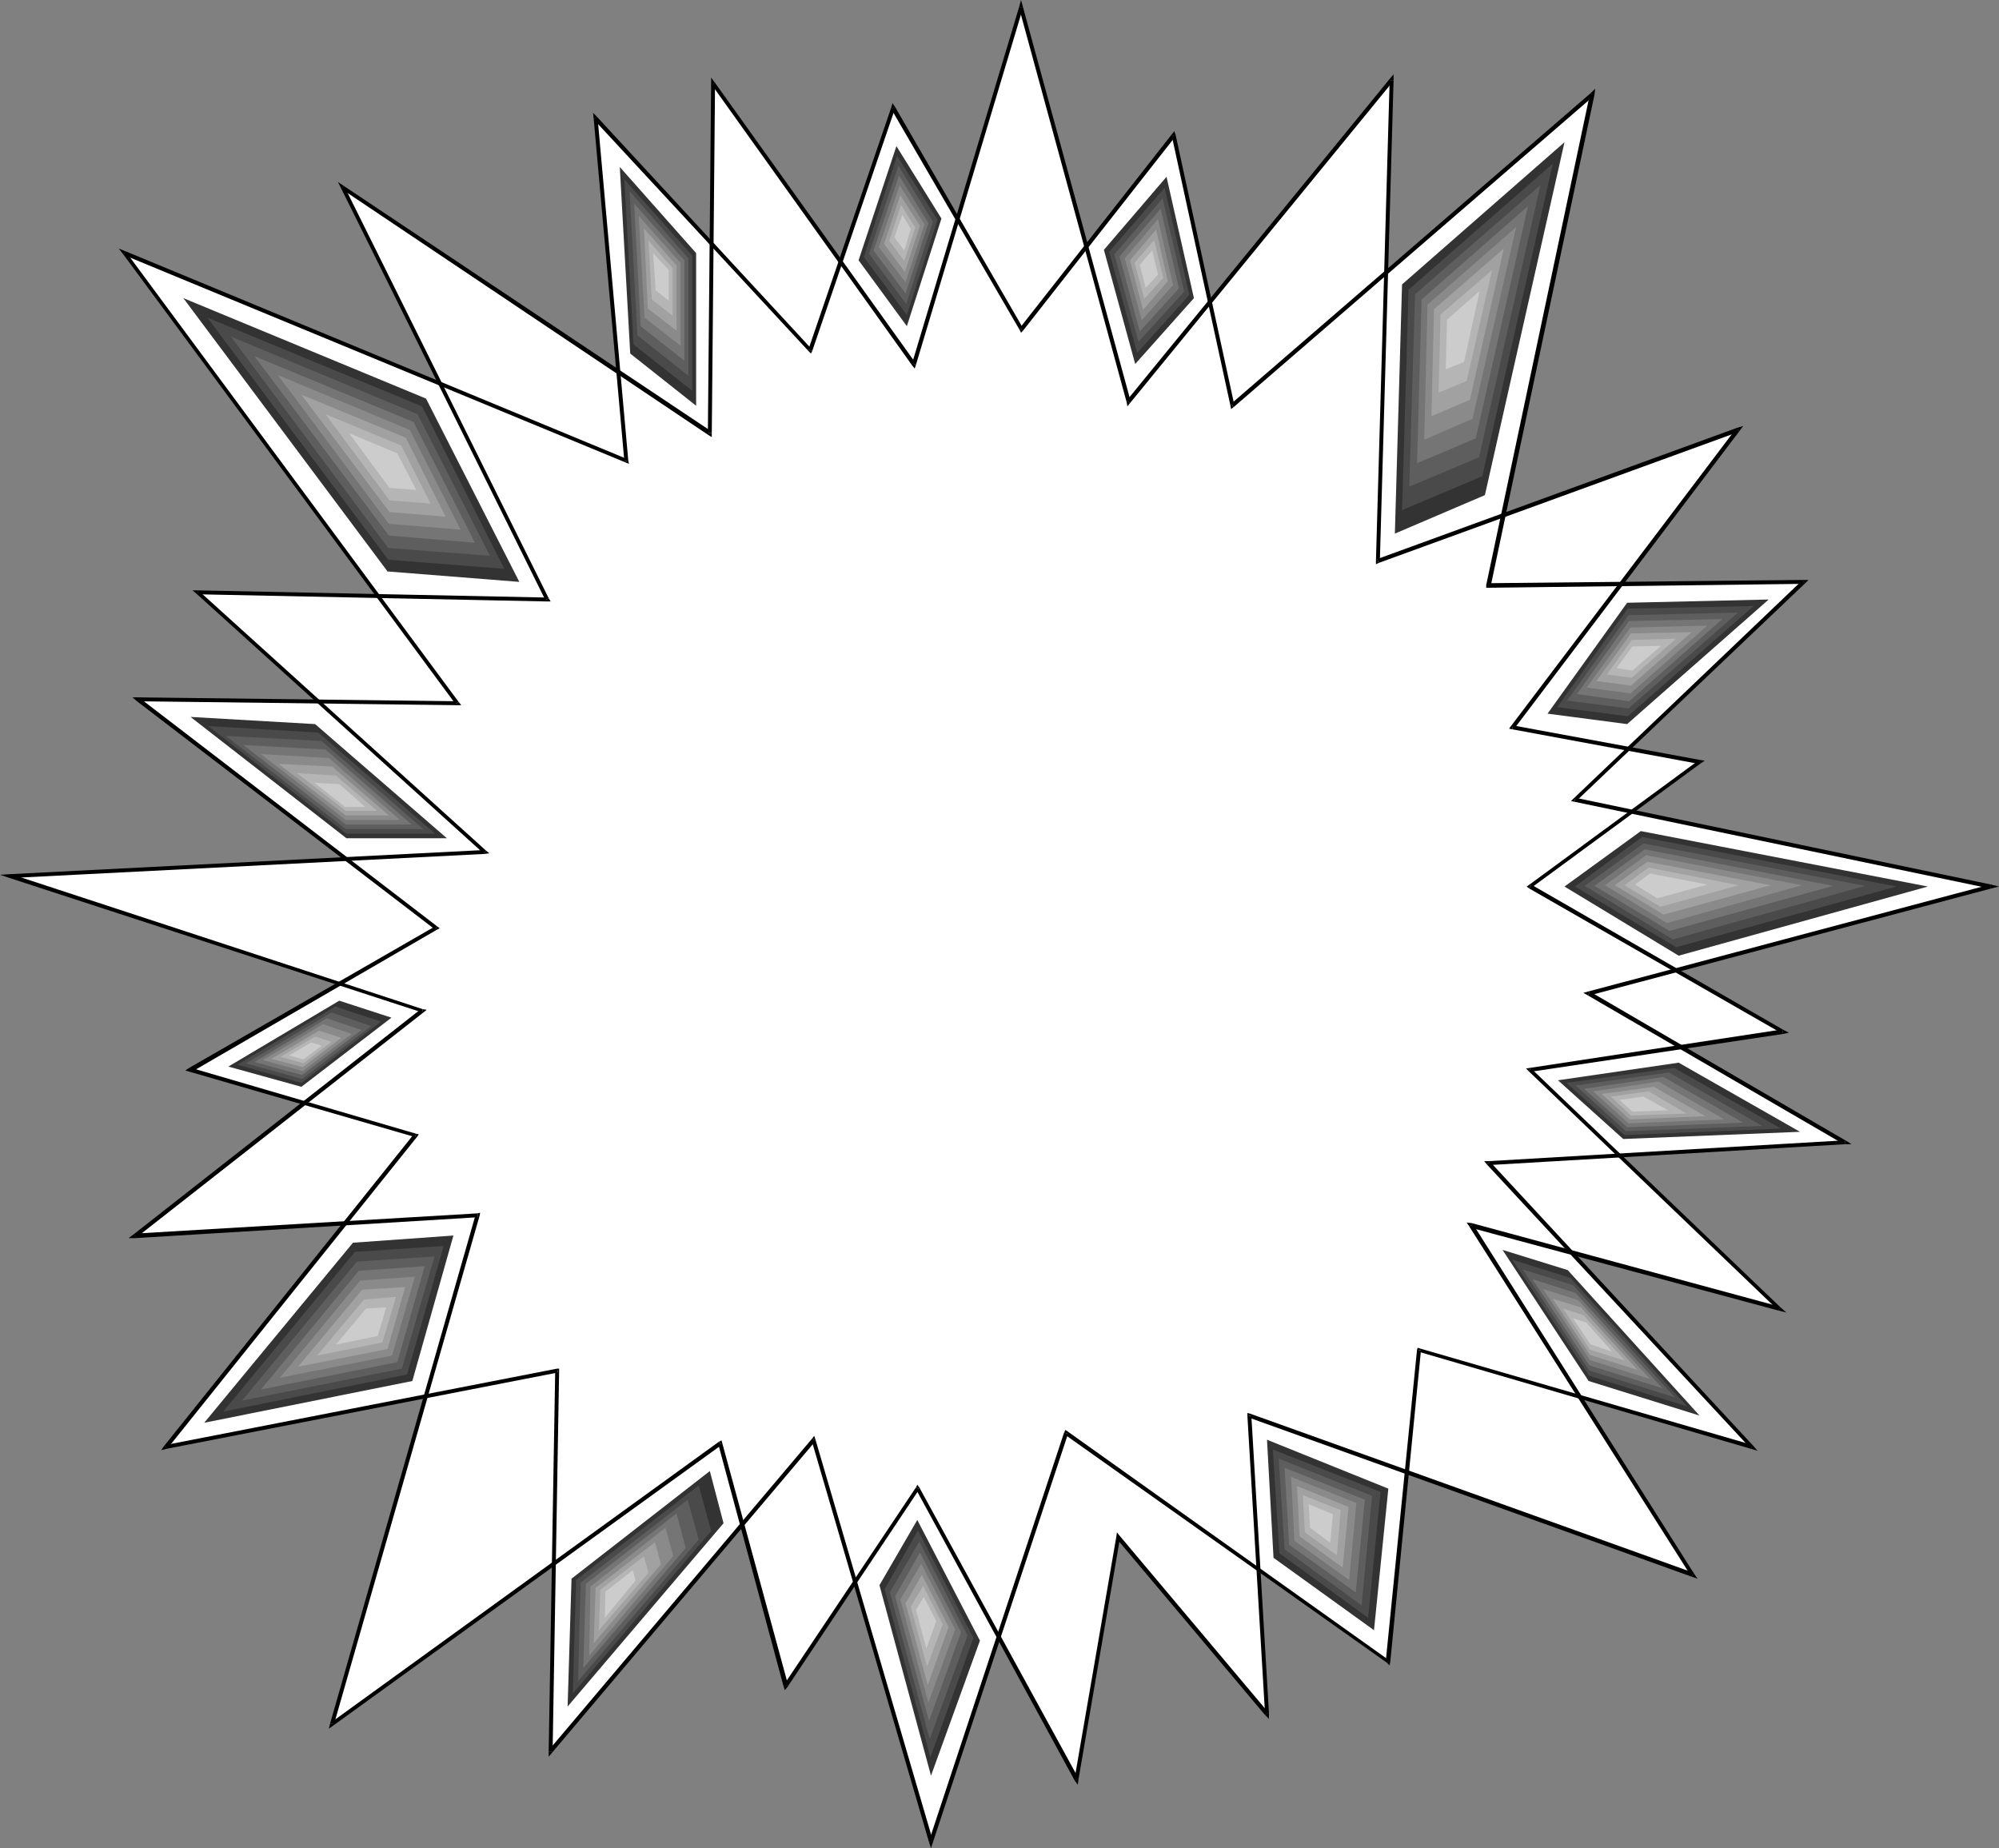 <?xml version="1.0" encoding="UTF-8" standalone="no"?>
<svg
   version="1.0"
   width="131.006mm"
   height="121.108mm"
   id="svg184"
   sodipodi:docname="Burst 012.wmf"
   xmlns:inkscape="http://www.inkscape.org/namespaces/inkscape"
   xmlns:sodipodi="http://sodipodi.sourceforge.net/DTD/sodipodi-0.dtd"
   xmlns="http://www.w3.org/2000/svg"
   xmlns:svg="http://www.w3.org/2000/svg">
  <rect width="100%" height="100%" fill="#808080" stroke="none"/>
  <sodipodi:namedview
     id="namedview184"
     pagecolor="#ffffff"
     bordercolor="#000000"
     borderopacity="0.25"
     inkscape:showpageshadow="2"
     inkscape:pageopacity="0.0"
     inkscape:pagecheckerboard="0"
     inkscape:deskcolor="#d1d1d1"
     inkscape:document-units="mm" />
  <defs
     id="defs1">
    <pattern
       id="WMFhbasepattern"
       patternUnits="userSpaceOnUse"
       width="6"
       height="6"
       x="0"
       y="0" />
  </defs>
  <path
     style="fill:#ffffff;fill-opacity:1;fill-rule:evenodd;stroke:none"
     d="m 48.965,146.706 86.456,1.777 -50.581,-102.113 90.981,60.912 0.808,-86.602 49.773,69.475 26.502,-88.218 26.664,97.589 65.125,-79.654 -3.394,119.078 89.041,-32.476 -55.59,73.676 46.218,8.563 -42.016,30.86 62.701,36.03 -62.701,9.371 61.731,59.135 -76.275,-20.519 54.944,86.44 -109.888,-39.423 4.363,73.838 -36.845,-43.786 -10.342,59.943 L 227.209,368.704 194.566,417.499 178.406,357.556 82.254,426.87 118.291,301.006 33.451,306.015 104.555,250.434 2.586,216.989 120.069,211.011 Z"
     id="path1" />
  <path
     style="fill:#ffffff;fill-opacity:1;fill-rule:evenodd;stroke:none"
     d="m 155.136,114.069 -7.595,-84.825 53.166,57.519 20.523,-60.104 31.674,54.934 37.814,-47.986 14.544,66.89 89.203,-77.231 -25.694,121.663 77.891,-0.808 -56.56,53.965 102.939,21.489 -99.545,26.498 63.509,36.838 -88.234,5.17 65.125,70.283 -82.416,-23.912 -7.595,77.069 -79.83,-56.55 -33.451,101.143 -29.088,-99.528 -65.125,77.231 1.616,-94.357 -96.798,18.904 61.731,-77.069 -55.752,-16.319 60.923,-35.222 -73.851,-56.55 78.861,0.969 L 30.866,62.689 Z"
     id="path2" />
  <path
     style="fill:#000000;fill-opacity:1;fill-rule:evenodd;stroke:none"
     d="m 147.864,28.921 -0.808,0.485 7.595,84.825 0.97,-0.162 -7.595,-84.825 -0.97,0.323 0.808,-0.646 -0.97,-0.969 0.162,1.454 z"
     id="path3" />
  <path
     style="fill:#000000;fill-opacity:1;fill-rule:evenodd;stroke:none"
     d="m 200.222,86.602 0.808,-0.162 -53.166,-57.519 -0.808,0.646 53.328,57.519 0.808,-0.162 -0.808,0.162 0.485,0.485 0.323,-0.646 z"
     id="path4" />
  <path
     style="fill:#000000;fill-opacity:1;fill-rule:evenodd;stroke:none"
     d="m 221.715,26.498 -0.97,0.162 -20.523,59.943 0.97,0.323 20.523,-60.104 -0.97,0.162 0.97,-0.485 -0.646,-0.969 -0.323,1.131 z"
     id="path5" />
  <path
     style="fill:#000000;fill-opacity:1;fill-rule:evenodd;stroke:none"
     d="m 252.581,81.27 h 0.808 l -31.674,-54.772 -0.97,0.485 31.835,54.772 0.808,0.162 -0.808,-0.162 0.323,0.646 0.485,-0.485 z"
     id="path6" />
  <path
     style="fill:#000000;fill-opacity:1;fill-rule:evenodd;stroke:none"
     d="m 291.203,33.445 -0.97,-0.162 -37.653,47.986 0.808,0.646 37.653,-47.986 -0.808,-0.323 0.97,-0.162 -0.323,-0.969 -0.646,0.808 z"
     id="path7" />
  <path
     style="fill:#000000;fill-opacity:1;fill-rule:evenodd;stroke:none"
     d="m 304.939,100.012 0.808,0.323 -14.544,-66.89 -0.97,0.162 14.544,66.89 0.808,0.323 -0.808,-0.323 0.162,0.808 0.646,-0.485 z"
     id="path8" />
  <path
     style="fill:#000000;fill-opacity:1;fill-rule:evenodd;stroke:none"
     d="m 394.95,23.428 -0.808,-0.485 -89.203,77.069 0.646,0.808 89.203,-77.069 -0.97,-0.485 1.131,0.162 0.162,-1.454 -0.97,0.969 z"
     id="path9" />
  <path
     style="fill:#000000;fill-opacity:1;fill-rule:evenodd;stroke:none"
     d="m 368.771,144.444 0.485,0.646 25.694,-121.663 -1.131,-0.162 -25.694,121.663 0.646,0.646 -0.646,-0.646 v 0.646 h 0.646 z"
     id="path10" />
  <path
     style="fill:#000000;fill-opacity:1;fill-rule:evenodd;stroke:none"
     d="m 447.147,144.444 -0.485,-0.808 -77.891,0.808 v 1.131 l 77.891,-0.969 -0.323,-0.808 0.808,0.646 0.808,-0.808 h -1.293 z"
     id="path11" />
  <path
     style="fill:#000000;fill-opacity:1;fill-rule:evenodd;stroke:none"
     d="m 390.264,197.601 0.162,0.808 56.722,-53.965 -0.808,-0.646 -56.56,53.965 0.162,0.808 -0.162,-0.808 -0.646,0.646 0.808,0.162 z"
     id="path12" />
  <path
     style="fill:#000000;fill-opacity:1;fill-rule:evenodd;stroke:none"
     d="m 493.203,220.059 v -0.969 l -102.939,-21.489 -0.323,0.969 102.939,21.489 v -0.969 l 0.323,0.969 1.939,-0.485 -1.939,-0.485 z"
     id="path13" />
  <path
     style="fill:#000000;fill-opacity:1;fill-rule:evenodd;stroke:none"
     d="m 393.819,245.587 -0.162,0.969 99.545,-26.498 -0.323,-0.969 -99.545,26.498 v 0.969 -0.969 l -1.131,0.323 1.131,0.646 z"
     id="path14" />
  <path
     style="fill:#000000;fill-opacity:1;fill-rule:evenodd;stroke:none"
     d="m 457.004,283.395 0.323,-0.808 -63.509,-37 -0.485,0.969 63.347,36.838 0.323,-0.969 v 0.969 h 1.616 l -1.293,-0.808 z"
     id="path15" />
  <path
     style="fill:#000000;fill-opacity:1;fill-rule:evenodd;stroke:none"
     d="m 369.094,287.757 -0.323,0.808 88.234,-5.17 v -0.969 l -88.395,5.17 -0.323,0.808 0.323,-0.808 h -0.97 l 0.646,0.808 z"
     id="path16" />
  <path
     style="fill:#000000;fill-opacity:1;fill-rule:evenodd;stroke:none"
     d="m 433.734,358.848 0.485,-0.808 -65.125,-70.283 -0.808,0.646 65.286,70.283 0.485,-0.808 -0.323,0.969 1.616,0.485 -1.131,-1.293 z"
     id="path17" />
  <path
     style="fill:#000000;fill-opacity:1;fill-rule:evenodd;stroke:none"
     d="m 351.964,334.451 -0.646,0.323 82.416,24.074 0.323,-0.969 -82.416,-23.912 -0.646,0.323 0.646,-0.323 -0.485,-0.162 -0.162,0.485 z"
     id="path18" />
  <path
     style="fill:#000000;fill-opacity:1;fill-rule:evenodd;stroke:none"
     d="m 343.561,411.844 0.808,-0.323 7.595,-77.069 -0.97,-0.162 -7.757,77.231 0.808,-0.323 -0.485,0.646 0.646,0.646 0.162,-0.969 z"
     id="path19" />
  <path
     style="fill:#000000;fill-opacity:1;fill-rule:evenodd;stroke:none"
     d="m 264.539,355.132 -0.808,0.162 79.83,56.55 0.485,-0.646 -79.669,-56.711 -0.808,0.323 0.808,-0.323 -0.485,-0.323 -0.323,0.646 z"
     id="path20" />
  <path
     style="fill:#000000;fill-opacity:1;fill-rule:evenodd;stroke:none"
     d="m 230.118,456.275 h 0.97 l 33.451,-101.143 -0.97,-0.323 -33.451,101.143 h 0.97 l -0.97,0.323 0.485,1.454 0.485,-1.454 z"
     id="path21" />
  <path
     style="fill:#000000;fill-opacity:1;fill-rule:evenodd;stroke:none"
     d="m 202,356.91 -0.97,-0.162 29.088,99.528 0.97,-0.323 -29.088,-99.366 -0.808,-0.323 0.808,0.323 -0.323,-0.969 -0.485,0.646 z"
     id="path22" />
  <path
     style="fill:#000000;fill-opacity:1;fill-rule:evenodd;stroke:none"
     d="m 135.905,433.817 0.808,0.323 65.286,-77.231 -0.808,-0.646 -65.286,77.231 0.97,0.323 h -0.97 v 1.293 l 0.808,-0.969 z"
     id="path23" />
  <path
     style="fill:#000000;fill-opacity:1;fill-rule:evenodd;stroke:none"
     d="m 138.168,339.945 -0.646,-0.485 -1.616,94.357 h 0.97 l 1.616,-94.357 -0.485,-0.485 0.485,0.485 v -0.485 h -0.485 z"
     id="path24" />
  <path
     style="fill:#000000;fill-opacity:1;fill-rule:evenodd;stroke:none"
     d="m 40.723,358.041 0.485,0.808 96.96,-18.904 -0.162,-0.969 -96.96,18.904 0.485,0.808 -0.808,-0.646 -0.808,1.131 1.293,-0.323 z"
     id="path25" />
  <path
     style="fill:#000000;fill-opacity:1;fill-rule:evenodd;stroke:none"
     d="m 102.777,281.618 -0.323,-0.646 -61.731,77.069 0.808,0.646 61.731,-77.069 -0.162,-0.808 0.162,0.808 0.485,-0.646 -0.646,-0.162 z"
     id="path26" />
  <path
     style="fill:#000000;fill-opacity:1;fill-rule:evenodd;stroke:none"
     d="m 46.864,264.491 0.162,0.969 55.752,16.157 0.323,-0.808 -55.752,-16.319 0.162,0.969 -0.646,-0.969 -0.97,0.646 1.131,0.323 z"
     id="path27" />
  <path
     style="fill:#000000;fill-opacity:1;fill-rule:evenodd;stroke:none"
     d="m 107.787,230.238 v -0.808 l -60.923,35.061 0.646,0.969 60.762,-35.222 v -0.808 0.808 l 0.646,-0.323 -0.646,-0.485 z"
     id="path28" />
  <path
     style="fill:#000000;fill-opacity:1;fill-rule:evenodd;stroke:none"
     d="m 34.259,172.719 -0.323,0.969 73.851,56.55 0.485,-0.808 -73.69,-56.55 -0.323,0.808 v -0.969 h -1.454 l 1.131,0.969 z"
     id="path29" />
  <path
     style="fill:#000000;fill-opacity:1;fill-rule:evenodd;stroke:none"
     d="m 112.797,174.335 0.323,-0.646 -78.861,-0.969 v 0.969 l 78.861,0.969 0.485,-0.808 -0.485,0.808 h 1.131 l -0.646,-0.808 z"
     id="path30" />
  <path
     style="fill:#000000;fill-opacity:1;fill-rule:evenodd;stroke:none"
     d="m 31.027,62.205 -0.485,0.808 82.254,111.322 0.808,-0.485 -82.416,-111.484 -0.485,0.808 0.323,-0.969 -1.616,-0.646 1.131,1.454 z"
     id="path31" />
  <path
     style="fill:#000000;fill-opacity:1;fill-rule:evenodd;stroke:none"
     d="m 154.651,114.23 0.808,-0.485 -124.432,-51.541 -0.323,0.969 124.27,51.379 0.646,-0.485 -0.646,0.485 0.808,0.323 -0.162,-0.808 z"
     id="path32" />
  <path
     style="fill:#333333;fill-opacity:1;fill-rule:evenodd;stroke:none"
     d="m 367.801,122.632 -22.301,9.533 1.778,-61.72 40.238,-35.222 z"
     id="path33" />
  <path
     style="fill:#333333;fill-opacity:1;fill-rule:evenodd;stroke:none"
     d="m 403.03,179.343 -19.715,-2.585 19.715,-27.467 35.067,-0.808 z"
     id="path34" />
  <path
     style="fill:#333333;fill-opacity:1;fill-rule:evenodd;stroke:none"
     d="m 415.796,236.701 -28.28,-17.126 18.907,-13.733 71.104,13.733 z"
     id="path35" />
  <path
     style="fill:#333333;fill-opacity:1;fill-rule:evenodd;stroke:none"
     d="m 385.9,267.561 29.896,-4.362 30.058,17.126 -43.794,1.777 z"
     id="path36" />
  <path
     style="fill:#333333;fill-opacity:1;fill-rule:evenodd;stroke:none"
     d="m 388.324,314.578 32.643,36.03 -27.472,-8.563 -21.331,-32.476 z"
     id="path37" />
  <path
     style="fill:#333333;fill-opacity:1;fill-rule:evenodd;stroke:none"
     d="m 343.884,368.704 -3.555,35.061 -24.886,-17.934 -1.616,-29.244 z"
     id="path38" />
  <path
     style="fill:#333333;fill-opacity:1;fill-rule:evenodd;stroke:none"
     d="m 242.723,406.35 -12.12,33.445 -12.766,-47.179 9.373,-16.157 z"
     id="path39" />
  <path
     style="fill:#333333;fill-opacity:1;fill-rule:evenodd;stroke:none"
     d="m 175.821,364.342 3.394,12.926 -38.622,45.401 0.97,-31.668 z"
     id="path40" />
  <path
     style="fill:#333333;fill-opacity:1;fill-rule:evenodd;stroke:none"
     d="m 102.131,342.045 -51.55,10.341 36.845,-44.593 24.886,-1.777 z"
     id="path41" />
  <path
     style="fill:#333333;fill-opacity:1;fill-rule:evenodd;stroke:none"
     d="M 56.56,264.168 84.032,247.849 96.96,252.05 74.659,269.177 Z"
     id="path42" />
  <path
     style="fill:#333333;fill-opacity:1;fill-rule:evenodd;stroke:none"
     d="m 78.053,179.343 32.643,28.275 H 85.81 L 47.187,177.566 Z"
     id="path43" />
  <path
     style="fill:#333333;fill-opacity:1;fill-rule:evenodd;stroke:none"
     d="M 105.525,98.72 128.633,144.121 95.99,141.536 45.41,73.838 Z"
     id="path44" />
  <path
     style="fill:#333333;fill-opacity:1;fill-rule:evenodd;stroke:none"
     d="M 172.427,62.689 V 100.497 L 156.105,87.571 153.52,41.362 Z"
     id="path45" />
  <path
     style="fill:#333333;fill-opacity:1;fill-rule:evenodd;stroke:none"
     d="m 233.189,54.126 -8.565,26.659 -11.958,-16.319 9.373,-28.275 z"
     id="path46" />
  <path
     style="fill:#333333;fill-opacity:1;fill-rule:evenodd;stroke:none"
     d="m 295.728,73.838 -14.544,16.319 -7.757,-28.275 15.514,-18.096 z"
     id="path47" />
  <path
     style="fill:#4a4a4a;fill-opacity:1;fill-rule:evenodd;stroke:none"
     d="m 51.389,78.685 53.166,21.974 20.362,40.231 -28.765,-2.262 z"
     id="path48" />
  <path
     style="fill:#5e5e5e;fill-opacity:1;fill-rule:evenodd;stroke:none"
     d="m 57.206,83.37 46.218,19.227 17.938,35.061 -25.21,-1.939 z"
     id="path49" />
  <path
     style="fill:#757575;fill-opacity:1;fill-rule:evenodd;stroke:none"
     d="m 63.024,88.218 39.43,16.319 15.19,29.891 -21.331,-1.777 z"
     id="path50" />
  <path
     style="fill:#8a8a8a;fill-opacity:1;fill-rule:evenodd;stroke:none"
     d="m 68.842,92.903 32.643,13.572 12.605,24.72 -17.776,-1.454 z"
     id="path51" />
  <path
     style="fill:#a1a1a1;fill-opacity:1;fill-rule:evenodd;stroke:none"
     d="m 74.659,97.75 25.856,10.664 9.858,19.55 -13.898,-1.131 z"
     id="path52" />
  <path
     style="fill:#b5b5b5;fill-opacity:1;fill-rule:evenodd;stroke:none"
     d="m 80.638,102.597 18.746,7.755 7.272,14.38 -10.181,-0.808 z"
     id="path53" />
  <path
     style="fill:#cccccc;fill-opacity:1;fill-rule:evenodd;stroke:none"
     d="m 98.414,112.292 4.686,9.048 -6.626,-0.485 -10.019,-13.572 z"
     id="path54" />
  <path
     style="fill:#4a4a4a;fill-opacity:1;fill-rule:evenodd;stroke:none"
     d="M 154.651,44.432 171.457,63.336 V 96.781 L 156.913,85.309 Z"
     id="path55" />
  <path
     style="fill:#5e5e5e;fill-opacity:1;fill-rule:evenodd;stroke:none"
     d="m 155.944,47.34 14.544,16.642 V 93.065 L 157.883,83.047 Z"
     id="path56" />
  <path
     style="fill:#757575;fill-opacity:1;fill-rule:evenodd;stroke:none"
     d="m 157.075,50.41 12.443,14.057 v 24.882 l -10.827,-8.563 z"
     id="path57" />
  <path
     style="fill:#8a8a8a;fill-opacity:1;fill-rule:evenodd;stroke:none"
     d="m 158.206,53.48 10.342,11.633 v 20.519 l -8.888,-6.948 z"
     id="path58" />
  <path
     style="fill:#a1a1a1;fill-opacity:1;fill-rule:evenodd;stroke:none"
     d="m 159.499,56.55 8.08,9.21 v 16.157 l -7.11,-5.493 z"
     id="path59" />
  <path
     style="fill:#b5b5b5;fill-opacity:1;fill-rule:evenodd;stroke:none"
     d="m 160.63,59.62 5.979,6.786 v 11.795 l -5.171,-4.039 z"
     id="path60" />
  <path
     style="fill:#cccccc;fill-opacity:1;fill-rule:evenodd;stroke:none"
     d="m 165.64,66.89 v 7.594 l -3.232,-2.585 -0.646,-9.21 z"
     id="path61" />
  <path
     style="fill:#4a4a4a;fill-opacity:1;fill-rule:evenodd;stroke:none"
     d="m 222.2,38.615 10.019,15.834 -7.595,23.589 -10.666,-14.38 z"
     id="path62" />
  <path
     style="fill:#5e5e5e;fill-opacity:1;fill-rule:evenodd;stroke:none"
     d="m 222.523,41.039 8.565,13.895 -6.626,20.358 -9.211,-12.441 z"
     id="path63" />
  <path
     style="fill:#757575;fill-opacity:1;fill-rule:evenodd;stroke:none"
     d="m 222.685,43.463 7.272,11.795 -5.656,17.45 -7.918,-10.664 z"
     id="path64" />
  <path
     style="fill:#8a8a8a;fill-opacity:1;fill-rule:evenodd;stroke:none"
     d="m 222.846,45.886 6.141,9.694 -4.686,14.38 -6.626,-8.725 z"
     id="path65" />
  <path
     style="fill:#a1a1a1;fill-opacity:1;fill-rule:evenodd;stroke:none"
     d="m 223.008,48.31 4.848,7.594 -3.717,11.472 -5.171,-6.948 z"
     id="path66" />
  <path
     style="fill:#b5b5b5;fill-opacity:1;fill-rule:evenodd;stroke:none"
     d="m 223.169,50.733 3.555,5.655 -2.747,8.24 -3.717,-5.009 z"
     id="path67" />
  <path
     style="fill:#cccccc;fill-opacity:1;fill-rule:evenodd;stroke:none"
     d="m 225.593,56.711 -1.616,5.332 -2.424,-3.231 1.939,-5.655 z"
     id="path68" />
  <path
     style="fill:#4a4a4a;fill-opacity:1;fill-rule:evenodd;stroke:none"
     d="m 288.456,46.532 6.141,26.498 -12.928,14.38 -6.949,-25.043 z"
     id="path69" />
  <path
     style="fill:#5e5e5e;fill-opacity:1;fill-rule:evenodd;stroke:none"
     d="m 287.971,49.117 5.333,23.105 -11.312,12.441 -5.979,-21.65 z"
     id="path70" />
  <path
     style="fill:#757575;fill-opacity:1;fill-rule:evenodd;stroke:none"
     d="m 287.486,51.703 4.525,19.712 -9.696,10.664 -5.01,-18.581 z"
     id="path71" />
  <path
     style="fill:#8a8a8a;fill-opacity:1;fill-rule:evenodd;stroke:none"
     d="m 286.84,54.288 3.717,16.319 -7.757,8.725 -4.202,-15.349 z"
     id="path72" />
  <path
     style="fill:#a1a1a1;fill-opacity:1;fill-rule:evenodd;stroke:none"
     d="m 286.355,56.873 2.909,12.764 -6.141,7.109 -3.232,-12.279 z"
     id="path73" />
  <path
     style="fill:#b5b5b5;fill-opacity:1;fill-rule:evenodd;stroke:none"
     d="m 285.87,59.458 2.262,9.371 -4.686,5.17 -2.424,-8.886 z"
     id="path74" />
  <path
     style="fill:#cccccc;fill-opacity:1;fill-rule:evenodd;stroke:none"
     d="m 286.84,68.021 -3.07,3.231 -1.454,-5.655 3.07,-3.555 z"
     id="path75" />
  <path
     style="fill:#4a4a4a;fill-opacity:1;fill-rule:evenodd;stroke:none"
     d="m 384.608,40.554 -17.453,77.392 -19.877,8.402 1.616,-54.611 z"
     id="path76" />
  <path
     style="fill:#5e5e5e;fill-opacity:1;fill-rule:evenodd;stroke:none"
     d="m 381.537,45.886 -15.19,67.375 -17.291,7.271 1.454,-47.663 z"
     id="path77" />
  <path
     style="fill:#757575;fill-opacity:1;fill-rule:evenodd;stroke:none"
     d="m 378.467,51.056 -12.928,57.519 -14.544,6.14 1.131,-40.554 z"
     id="path78" />
  <path
     style="fill:#8a8a8a;fill-opacity:1;fill-rule:evenodd;stroke:none"
     d="m 375.558,56.227 -10.827,47.502 -11.958,5.17 0.808,-33.445 z"
     id="path79" />
  <path
     style="fill:#a1a1a1;fill-opacity:1;fill-rule:evenodd;stroke:none"
     d="m 372.488,61.558 -8.403,37.484 -9.534,4.039 0.646,-26.498 z"
     id="path80" />
  <path
     style="fill:#b5b5b5;fill-opacity:1;fill-rule:evenodd;stroke:none"
     d="m 369.579,66.89 -6.302,27.467 -6.949,2.908 0.485,-19.388 z"
     id="path81" />
  <path
     style="fill:#cccccc;fill-opacity:1;fill-rule:evenodd;stroke:none"
     d="m 362.63,89.672 -4.525,1.777 0.323,-12.279 8.08,-7.109 z"
     id="path82" />
  <path
     style="fill:#4a4a4a;fill-opacity:1;fill-rule:evenodd;stroke:none"
     d="m 434.38,150.099 -31.189,27.305 -17.453,-2.262 17.453,-24.397 z"
     id="path83" />
  <path
     style="fill:#5e5e5e;fill-opacity:1;fill-rule:evenodd;stroke:none"
     d="m 430.502,151.715 -27.149,23.751 -15.19,-1.939 15.19,-21.166 z"
     id="path84" />
  <path
     style="fill:#757575;fill-opacity:1;fill-rule:evenodd;stroke:none"
     d="m 426.624,153.331 -23.109,20.358 -12.928,-1.777 12.928,-18.096 z"
     id="path85" />
  <path
     style="fill:#8a8a8a;fill-opacity:1;fill-rule:evenodd;stroke:none"
     d="m 422.907,154.946 -19.069,16.803 -10.827,-1.454 10.827,-14.864 z"
     id="path86" />
  <path
     style="fill:#a1a1a1;fill-opacity:1;fill-rule:evenodd;stroke:none"
     d="m 419.028,156.562 -15.029,13.249 -8.565,-1.131 8.565,-11.795 z"
     id="path87" />
  <path
     style="fill:#b5b5b5;fill-opacity:1;fill-rule:evenodd;stroke:none"
     d="m 415.15,158.178 -10.989,9.694 -6.141,-0.808 6.141,-8.563 z"
     id="path88" />
  <path
     style="fill:#cccccc;fill-opacity:1;fill-rule:evenodd;stroke:none"
     d="m 404.323,166.095 -3.878,-0.646 3.878,-5.332 7.11,-0.162 z"
     id="path89" />
  <path
     style="fill:#4a4a4a;fill-opacity:1;fill-rule:evenodd;stroke:none"
     d="m 469.771,219.575 -54.621,15.026 -25.048,-15.026 16.645,-12.279 z"
     id="path90" />
  <path
     style="fill:#5e5e5e;fill-opacity:1;fill-rule:evenodd;stroke:none"
     d="m 462.014,219.413 -47.672,13.249 -21.816,-13.249 14.544,-10.502 z"
     id="path91" />
  <path
     style="fill:#757575;fill-opacity:1;fill-rule:evenodd;stroke:none"
     d="m 454.095,219.413 -40.562,11.148 -18.584,-11.148 12.443,-9.048 z"
     id="path92" />
  <path
     style="fill:#8a8a8a;fill-opacity:1;fill-rule:evenodd;stroke:none"
     d="m 446.339,219.251 -33.451,9.371 -15.352,-9.371 10.181,-7.432 z"
     id="path93" />
  <path
     style="fill:#a1a1a1;fill-opacity:1;fill-rule:evenodd;stroke:none"
     d="m 438.582,219.251 -26.502,7.271 -12.12,-7.271 8.08,-5.817 z"
     id="path94" />
  <path
     style="fill:#b5b5b5;fill-opacity:1;fill-rule:evenodd;stroke:none"
     d="m 430.664,219.251 -19.392,5.332 -8.888,-5.332 5.979,-4.362 z"
     id="path95" />
  <path
     style="fill:#cccccc;fill-opacity:1;fill-rule:evenodd;stroke:none"
     d="m 410.464,222.483 -5.494,-3.393 3.717,-2.747 14.221,2.747 z"
     id="path96" />
  <path
     style="fill:#4a4a4a;fill-opacity:1;fill-rule:evenodd;stroke:none"
     d="m 441.168,279.517 -38.784,1.616 -14.382,-12.926 26.664,-3.716 z"
     id="path97" />
  <path
     style="fill:#5e5e5e;fill-opacity:1;fill-rule:evenodd;stroke:none"
     d="m 436.481,278.871 -33.774,1.293 -12.443,-11.31 23.109,-3.231 z"
     id="path98" />
  <path
     style="fill:#757575;fill-opacity:1;fill-rule:evenodd;stroke:none"
     d="m 431.795,278.063 -28.765,1.131 -10.666,-9.533 19.715,-2.908 z"
     id="path99" />
  <path
     style="fill:#8a8a8a;fill-opacity:1;fill-rule:evenodd;stroke:none"
     d="m 427.108,277.255 -23.755,0.969 -8.726,-7.917 16.16,-2.424 z"
     id="path100" />
  <path
     style="fill:#a1a1a1;fill-opacity:1;fill-rule:evenodd;stroke:none"
     d="m 422.422,276.447 -18.746,0.808 -6.949,-6.301 12.928,-1.777 z"
     id="path101" />
  <path
     style="fill:#b5b5b5;fill-opacity:1;fill-rule:evenodd;stroke:none"
     d="m 417.736,275.801 -13.736,0.485 -5.01,-4.686 9.373,-1.293 z"
     id="path102" />
  <path
     style="fill:#cccccc;fill-opacity:1;fill-rule:evenodd;stroke:none"
     d="m 401.091,272.408 5.979,-0.808 6.141,3.393 -8.888,0.323 z"
     id="path103" />
  <path
     style="fill:#4a4a4a;fill-opacity:1;fill-rule:evenodd;stroke:none"
     d="m 417.897,348.346 -24.24,-7.594 -19.069,-28.76 14.382,4.524 z"
     id="path104" />
  <path
     style="fill:#5e5e5e;fill-opacity:1;fill-rule:evenodd;stroke:none"
     d="m 414.827,346.084 -21.17,-6.624 -16.483,-25.043 12.443,3.878 z"
     id="path105" />
  <path
     style="fill:#757575;fill-opacity:1;fill-rule:evenodd;stroke:none"
     d="m 411.756,343.822 -18.099,-5.655 -14.059,-21.327 10.666,3.393 z"
     id="path106" />
  <path
     style="fill:#8a8a8a;fill-opacity:1;fill-rule:evenodd;stroke:none"
     d="m 408.686,341.56 -14.867,-4.686 -11.635,-17.611 8.726,2.747 z"
     id="path107" />
  <path
     style="fill:#a1a1a1;fill-opacity:1;fill-rule:evenodd;stroke:none"
     d="m 405.616,339.298 -11.797,-3.716 -9.211,-13.895 6.949,2.1 z"
     id="path108" />
  <path
     style="fill:#b5b5b5;fill-opacity:1;fill-rule:evenodd;stroke:none"
     d="m 402.545,337.036 -8.726,-2.747 -6.626,-10.179 5.01,1.616 z"
     id="path109" />
  <path
     style="fill:#cccccc;fill-opacity:1;fill-rule:evenodd;stroke:none"
     d="m 392.849,327.504 6.464,7.271 -5.333,-1.777 -4.363,-6.463 z"
     id="path110" />
  <path
     style="fill:#4a4a4a;fill-opacity:1;fill-rule:evenodd;stroke:none"
     d="m 338.875,400.695 -21.978,-15.995 -1.616,-25.69 26.664,10.502 z"
     id="path111" />
  <path
     style="fill:#5e5e5e;fill-opacity:1;fill-rule:evenodd;stroke:none"
     d="m 337.259,397.625 -19.069,-13.895 -1.454,-22.458 23.109,9.21 z"
     id="path112" />
  <path
     style="fill:#757575;fill-opacity:1;fill-rule:evenodd;stroke:none"
     d="m 335.804,394.394 -16.483,-11.795 -1.131,-19.065 19.877,7.917 z"
     id="path113" />
  <path
     style="fill:#8a8a8a;fill-opacity:1;fill-rule:evenodd;stroke:none"
     d="m 334.188,391.324 -13.574,-9.694 -0.808,-15.834 16.16,6.463 z"
     id="path114" />
  <path
     style="fill:#a1a1a1;fill-opacity:1;fill-rule:evenodd;stroke:none"
     d="m 332.572,388.254 -10.666,-7.755 -0.646,-12.441 12.766,5.17 z"
     id="path115" />
  <path
     style="fill:#b5b5b5;fill-opacity:1;fill-rule:evenodd;stroke:none"
     d="m 331.118,385.184 -7.918,-5.655 -0.485,-9.21 9.373,3.716 z"
     id="path116" />
  <path
     style="fill:#cccccc;fill-opacity:1;fill-rule:evenodd;stroke:none"
     d="m 330.148,375.005 -0.646,7.109 -5.01,-3.716 -0.323,-5.817 z"
     id="path117" />
  <path
     style="fill:#4a4a4a;fill-opacity:1;fill-rule:evenodd;stroke:none"
     d="m 230.441,435.271 -11.312,-41.685 8.242,-14.541 13.736,26.659 z"
     id="path118" />
  <path
     style="fill:#5e5e5e;fill-opacity:1;fill-rule:evenodd;stroke:none"
     d="m 230.28,430.747 -9.858,-36.353 7.272,-12.603 11.958,23.266 z"
     id="path119" />
  <path
     style="fill:#757575;fill-opacity:1;fill-rule:evenodd;stroke:none"
     d="m 230.118,426.223 -8.403,-30.86 6.141,-10.825 10.181,19.712 z"
     id="path120" />
  <path
     style="fill:#8a8a8a;fill-opacity:1;fill-rule:evenodd;stroke:none"
     d="m 229.957,421.699 -6.949,-25.528 5.171,-8.886 8.403,16.319 z"
     id="path121" />
  <path
     style="fill:#a1a1a1;fill-opacity:1;fill-rule:evenodd;stroke:none"
     d="m 229.795,417.337 -5.494,-20.196 4.04,-7.109 6.626,12.926 z"
     id="path122" />
  <path
     style="fill:#b5b5b5;fill-opacity:1;fill-rule:evenodd;stroke:none"
     d="m 229.633,412.813 -4.04,-14.864 3.07,-5.17 4.848,9.533 z"
     id="path123" />
  <path
     style="fill:#cccccc;fill-opacity:1;fill-rule:evenodd;stroke:none"
     d="m 231.896,401.503 -2.424,6.786 -2.586,-9.533 1.939,-3.231 z"
     id="path124" />
  <path
     style="fill:#4a4a4a;fill-opacity:1;fill-rule:evenodd;stroke:none"
     d="m 141.885,419.437 0.808,-28.113 30.381,-23.428 3.07,11.31 z"
     id="path125" />
  <path
     style="fill:#5e5e5e;fill-opacity:1;fill-rule:evenodd;stroke:none"
     d="m 143.177,416.368 0.646,-24.397 26.502,-20.519 2.747,9.856 z"
     id="path126" />
  <path
     style="fill:#757575;fill-opacity:1;fill-rule:evenodd;stroke:none"
     d="m 144.47,413.136 0.646,-20.843 22.462,-17.45 2.262,8.563 z"
     id="path127" />
  <path
     style="fill:#8a8a8a;fill-opacity:1;fill-rule:evenodd;stroke:none"
     d="m 145.925,410.066 0.323,-17.126 18.584,-14.541 1.939,6.948 z"
     id="path128" />
  <path
     style="fill:#a1a1a1;fill-opacity:1;fill-rule:evenodd;stroke:none"
     d="m 147.056,406.996 0.485,-13.733 14.706,-11.31 1.454,5.493 z"
     id="path129" />
  <path
     style="fill:#b5b5b5;fill-opacity:1;fill-rule:evenodd;stroke:none"
     d="m 148.349,403.765 0.323,-10.017 10.827,-8.24 1.131,4.039 z"
     id="path130" />
  <path
     style="fill:#cccccc;fill-opacity:1;fill-rule:evenodd;stroke:none"
     d="m 156.752,388.901 0.646,2.585 -7.595,9.21 0.162,-6.463 z"
     id="path131" />
  <path
     style="fill:#4a4a4a;fill-opacity:1;fill-rule:evenodd;stroke:none"
     d="m 55.267,349.639 32.643,-39.585 21.978,-1.454 -9.05,31.829 z"
     id="path132" />
  <path
     style="fill:#5e5e5e;fill-opacity:1;fill-rule:evenodd;stroke:none"
     d="M 59.954,346.892 88.395,312.478 107.625,311.185 99.545,338.975 Z"
     id="path133" />
  <path
     style="fill:#757575;fill-opacity:1;fill-rule:evenodd;stroke:none"
     d="m 64.64,344.145 24.24,-29.406 16.322,-1.131 -6.787,23.751 z"
     id="path134" />
  <path
     style="fill:#8a8a8a;fill-opacity:1;fill-rule:evenodd;stroke:none"
     d="m 69.326,341.237 19.877,-24.074 13.574,-0.969 -5.656,19.55 z"
     id="path135" />
  <path
     style="fill:#a1a1a1;fill-opacity:1;fill-rule:evenodd;stroke:none"
     d="m 73.851,338.49 15.837,-19.065 10.666,-0.646 -4.363,15.349 z"
     id="path136" />
  <path
     style="fill:#b5b5b5;fill-opacity:1;fill-rule:evenodd;stroke:none"
     d="m 78.538,335.744 11.635,-13.895 7.918,-0.646 -3.394,11.31 z"
     id="path137" />
  <path
     style="fill:#cccccc;fill-opacity:1;fill-rule:evenodd;stroke:none"
     d="m 93.566,330.897 -10.342,2.1 7.434,-8.886 5.01,-0.323 z"
     id="path138" />
  <path
     style="fill:#4a4a4a;fill-opacity:1;fill-rule:evenodd;stroke:none"
     d="m 58.822,263.683 24.24,-14.38 11.312,3.716 -19.715,15.188 z"
     id="path139" />
  <path
     style="fill:#5e5e5e;fill-opacity:1;fill-rule:evenodd;stroke:none"
     d="m 60.923,263.36 21.17,-12.603 9.858,3.393 -17.13,13.087 z"
     id="path140" />
  <path
     style="fill:#757575;fill-opacity:1;fill-rule:evenodd;stroke:none"
     d="m 63.024,263.037 17.938,-10.825 8.565,2.908 -14.706,11.148 z"
     id="path141" />
  <path
     style="fill:#8a8a8a;fill-opacity:1;fill-rule:evenodd;stroke:none"
     d="m 65.125,262.552 14.867,-8.886 7.11,2.424 -12.12,9.21 z"
     id="path142" />
  <path
     style="fill:#a1a1a1;fill-opacity:1;fill-rule:evenodd;stroke:none"
     d="m 67.226,262.229 11.797,-6.948 5.494,1.777 -9.534,7.271 z"
     id="path143" />
  <path
     style="fill:#b5b5b5;fill-opacity:1;fill-rule:evenodd;stroke:none"
     d="m 69.488,261.744 8.565,-5.009 4.04,1.293 -6.949,5.332 z"
     id="path144" />
  <path
     style="fill:#cccccc;fill-opacity:1;fill-rule:evenodd;stroke:none"
     d="m 71.589,261.421 5.494,-3.231 2.586,0.808 -4.525,3.393 z"
     id="path145" />
  <path
     style="fill:#4a4a4a;fill-opacity:1;fill-rule:evenodd;stroke:none"
     d="m 51.55,179.828 27.31,1.616 28.926,25.043 H 85.81 Z"
     id="path146" />
  <path
     style="fill:#5e5e5e;fill-opacity:1;fill-rule:evenodd;stroke:none"
     d="m 55.914,182.252 23.755,1.293 25.21,21.812 H 85.648 Z"
     id="path147" />
  <path
     style="fill:#757575;fill-opacity:1;fill-rule:evenodd;stroke:none"
     d="m 60.277,184.514 20.362,1.131 21.331,18.581 H 85.648 Z"
     id="path148" />
  <path
     style="fill:#8a8a8a;fill-opacity:1;fill-rule:evenodd;stroke:none"
     d="m 64.64,186.776 16.806,0.969 17.614,15.349 H 85.648 Z"
     id="path149" />
  <path
     style="fill:#a1a1a1;fill-opacity:1;fill-rule:evenodd;stroke:none"
     d="m 69.003,189.199 13.251,0.646 14.059,12.118 H 85.648 Z"
     id="path150" />
  <path
     style="fill:#b5b5b5;fill-opacity:1;fill-rule:evenodd;stroke:none"
     d="m 73.528,191.461 9.696,0.646 10.181,8.725 h -7.757 z"
     id="path151" />
  <path
     style="fill:#cccccc;fill-opacity:1;fill-rule:evenodd;stroke:none"
     d="m 84.032,194.208 6.464,5.655 h -5.01 l -7.595,-5.978 z"
     id="path152" />
  <path
     style="fill:#000000;fill-opacity:1;fill-rule:evenodd;stroke:none"
     d="m 135.097,148.645 0.323,-0.646 -86.456,-1.777 v 0.969 l 86.456,1.777 0.485,-0.808 -0.485,0.808 h 0.97 l -0.485,-0.808 z"
     id="path153" />
  <path
     style="fill:#000000;fill-opacity:1;fill-rule:evenodd;stroke:none"
     d="m 85.163,46.048 -0.646,0.646 50.581,101.951 0.808,-0.485 -50.581,-101.951 -0.646,0.646 0.485,-0.808 -1.454,-0.969 0.808,1.616 z"
     id="path154" />
  <path
     style="fill:#000000;fill-opacity:1;fill-rule:evenodd;stroke:none"
     d="m 175.336,107.283 0.808,-0.485 -90.981,-60.751 -0.485,0.808 90.819,60.912 0.808,-0.485 -0.808,0.485 0.808,0.485 v -0.969 z"
     id="path155" />
  <path
     style="fill:#000000;fill-opacity:1;fill-rule:evenodd;stroke:none"
     d="m 177.113,20.519 -0.97,0.162 -0.808,86.602 h 0.97 l 0.808,-86.602 -0.808,0.323 0.808,-0.485 -0.97,-1.293 v 1.454 z"
     id="path156" />
  <path
     style="fill:#000000;fill-opacity:1;fill-rule:evenodd;stroke:none"
     d="m 225.917,89.995 0.808,-0.162 -49.611,-69.314 -0.808,0.485 49.611,69.475 0.97,-0.162 -0.97,0.162 0.646,0.808 0.323,-0.969 z"
     id="path157" />
  <path
     style="fill:#000000;fill-opacity:1;fill-rule:evenodd;stroke:none"
     d="m 253.389,1.777 h -0.97 l -26.502,88.218 0.97,0.323 26.502,-88.379 h -0.97 L 253.389,1.777 252.904,0 l -0.485,1.777 z"
     id="path158" />
  <path
     style="fill:#000000;fill-opacity:1;fill-rule:evenodd;stroke:none"
     d="m 279.083,99.204 0.97,0.162 -26.664,-97.589 -0.97,0.162 26.664,97.75 0.808,0.162 -0.808,-0.162 0.162,0.969 0.646,-0.808 z"
     id="path159" />
  <path
     style="fill:#000000;fill-opacity:1;fill-rule:evenodd;stroke:none"
     d="m 345.177,19.873 -0.97,-0.323 -65.125,79.654 0.808,0.646 65.125,-79.654 -0.808,-0.323 h 0.97 v -1.454 l -0.97,1.131 z"
     id="path160" />
  <path
     style="fill:#000000;fill-opacity:1;fill-rule:evenodd;stroke:none"
     d="m 341.137,138.466 0.646,0.485 3.394,-119.078 h -0.97 l -3.394,119.078 0.646,0.485 -0.646,-0.485 v 0.808 l 0.646,-0.323 z"
     id="path161" />
  <path
     style="fill:#000000;fill-opacity:1;fill-rule:evenodd;stroke:none"
     d="m 430.825,106.798 -0.646,-0.808 -89.041,32.476 0.323,0.969 89.203,-32.476 -0.646,-0.808 0.808,0.646 0.97,-1.293 -1.616,0.485 z"
     id="path162" />
  <path
     style="fill:#000000;fill-opacity:1;fill-rule:evenodd;stroke:none"
     d="m 374.75,179.667 0.323,0.808 55.752,-73.676 -0.808,-0.646 -55.752,73.676 0.323,0.808 -0.323,-0.808 -0.485,0.646 0.808,0.162 z"
     id="path163" />
  <path
     style="fill:#000000;fill-opacity:1;fill-rule:evenodd;stroke:none"
     d="m 421.291,189.038 -0.162,-0.808 -46.379,-8.563 -0.162,0.969 46.218,8.563 -0.162,-0.808 0.646,0.646 0.97,-0.646 -1.131,-0.162 z"
     id="path164" />
  <path
     style="fill:#000000;fill-opacity:1;fill-rule:evenodd;stroke:none"
     d="m 379.275,219.09 v 0.808 l 42.016,-30.86 -0.646,-0.646 -42.016,30.86 0.162,0.808 -0.162,-0.808 -0.485,0.323 0.646,0.485 z"
     id="path165" />
  <path
     style="fill:#000000;fill-opacity:1;fill-rule:evenodd;stroke:none"
     d="m 441.652,256.089 0.162,-0.969 -62.539,-36.03 -0.485,0.969 62.539,35.869 0.162,-0.969 0.162,1.131 1.454,-0.323 -1.293,-0.646 z"
     id="path166" />
  <path
     style="fill:#000000;fill-opacity:1;fill-rule:evenodd;stroke:none"
     d="m 379.275,264.653 -0.162,0.808 62.539,-9.371 -0.162,-1.131 -62.539,9.533 -0.323,0.808 0.323,-0.808 -0.97,0.162 0.646,0.646 z"
     id="path167" />
  <path
     style="fill:#000000;fill-opacity:1;fill-rule:evenodd;stroke:none"
     d="m 440.521,324.595 0.485,-0.808 -61.731,-59.135 -0.646,0.646 61.731,59.135 0.485,-0.808 -0.323,0.969 1.939,0.485 -1.454,-1.293 z"
     id="path168" />
  <path
     style="fill:#000000;fill-opacity:1;fill-rule:evenodd;stroke:none"
     d="m 364.892,303.268 -0.646,0.808 76.275,20.519 0.323,-0.969 -76.275,-20.681 -0.646,0.808 0.646,-0.808 -1.293,-0.162 0.646,0.969 z"
     id="path169" />
  <path
     style="fill:#000000;fill-opacity:1;fill-rule:evenodd;stroke:none"
     d="m 419.028,390.516 0.646,-0.646 -54.782,-86.602 -0.97,0.485 54.944,86.602 0.646,-0.808 -0.485,0.969 1.454,0.485 -0.808,-1.131 z"
     id="path170" />
  <path
     style="fill:#000000;fill-opacity:1;fill-rule:evenodd;stroke:none"
     d="m 309.948,350.608 -0.646,0.485 109.726,39.423 0.485,-0.969 -109.888,-39.423 -0.646,0.646 0.646,-0.646 -0.646,-0.162 v 0.808 z"
     id="path171" />
  <path
     style="fill:#000000;fill-opacity:1;fill-rule:evenodd;stroke:none"
     d="m 313.342,424.769 0.97,-0.485 -4.363,-73.676 -0.97,0.162 4.363,73.676 0.808,-0.323 -0.808,0.646 0.97,0.969 v -1.454 z"
     id="path172" />
  <path
     style="fill:#000000;fill-opacity:1;fill-rule:evenodd;stroke:none"
     d="m 277.467,380.66 -0.97,0.323 36.845,43.786 0.808,-0.646 -36.845,-43.786 -0.808,0.323 0.808,-0.323 -0.646,-0.808 -0.162,1.131 z"
     id="path173" />
  <path
     style="fill:#000000;fill-opacity:1;fill-rule:evenodd;stroke:none"
     d="m 266.155,440.926 0.97,-0.162 10.342,-60.104 h -0.97 l -10.342,59.943 0.97,-0.162 -0.97,0.485 0.808,1.131 0.162,-1.293 z"
     id="path174" />
  <path
     style="fill:#000000;fill-opacity:1;fill-rule:evenodd;stroke:none"
     d="m 227.694,368.866 h -0.808 l 39.269,72.061 0.97,-0.485 -39.43,-72.061 h -0.808 0.808 l -0.485,-0.646 -0.323,0.646 z"
     id="path175" />
  <path
     style="fill:#000000;fill-opacity:1;fill-rule:evenodd;stroke:none"
     d="m 194.081,417.66 0.97,0.162 32.643,-48.956 -0.808,-0.485 -32.643,48.794 0.97,0.162 -1.131,0.323 0.323,0.969 0.646,-0.808 z"
     id="path176" />
  <path
     style="fill:#000000;fill-opacity:1;fill-rule:evenodd;stroke:none"
     d="m 178.729,357.879 -0.808,-0.162 16.16,59.943 1.131,-0.323 -16.322,-59.943 -0.808,-0.323 0.808,0.323 -0.162,-0.646 -0.646,0.323 z"
     id="path177" />
  <path
     style="fill:#000000;fill-opacity:1;fill-rule:evenodd;stroke:none"
     d="m 81.77,426.87 0.808,0.485 96.152,-69.475 -0.646,-0.808 -95.99,69.475 0.646,0.485 -0.97,-0.162 -0.323,1.293 1.131,-0.808 z"
     id="path178" />
  <path
     style="fill:#000000;fill-opacity:1;fill-rule:evenodd;stroke:none"
     d="m 118.291,301.491 -0.485,-0.646 -36.037,126.025 0.97,0.162 36.037,-125.864 -0.485,-0.646 0.485,0.646 0.162,-0.808 -0.646,0.162 z"
     id="path179" />
  <path
     style="fill:#000000;fill-opacity:1;fill-rule:evenodd;stroke:none"
     d="m 33.128,305.692 0.323,0.969 84.84,-5.17 v -0.969 l -84.84,5.009 0.323,0.969 -0.646,-0.808 -1.293,0.969 h 1.616 z"
     id="path180" />
  <path
     style="fill:#000000;fill-opacity:1;fill-rule:evenodd;stroke:none"
     d="m 104.555,250.758 -0.323,-0.808 -71.104,55.742 0.646,0.808 71.104,-55.742 -0.162,-0.808 0.162,0.808 0.808,-0.646 -0.97,-0.162 z"
     id="path181" />
  <path
     style="fill:#000000;fill-opacity:1;fill-rule:evenodd;stroke:none"
     d="m 2.586,216.505 -0.162,0.969 102.131,33.284 0.162,-0.808 -101.969,-33.445 -0.162,0.969 v -0.969 L 0,216.666 l 2.424,0.808 z"
     id="path182" />
  <path
     style="fill:#000000;fill-opacity:1;fill-rule:evenodd;stroke:none"
     d="m 119.745,211.334 0.323,-0.808 -117.483,5.978 v 0.969 l 117.483,-5.978 0.323,-0.808 -0.323,0.808 1.131,-0.162 -0.808,-0.646 z"
     id="path183" />
  <path
     style="fill:#000000;fill-opacity:1;fill-rule:evenodd;stroke:none"
     d="m 48.965,146.221 -0.323,0.808 71.104,64.305 0.646,-0.646 -71.104,-64.305 -0.323,0.808 v -0.969 h -1.293 l 0.97,0.808 z"
     id="path184" />
</svg>
